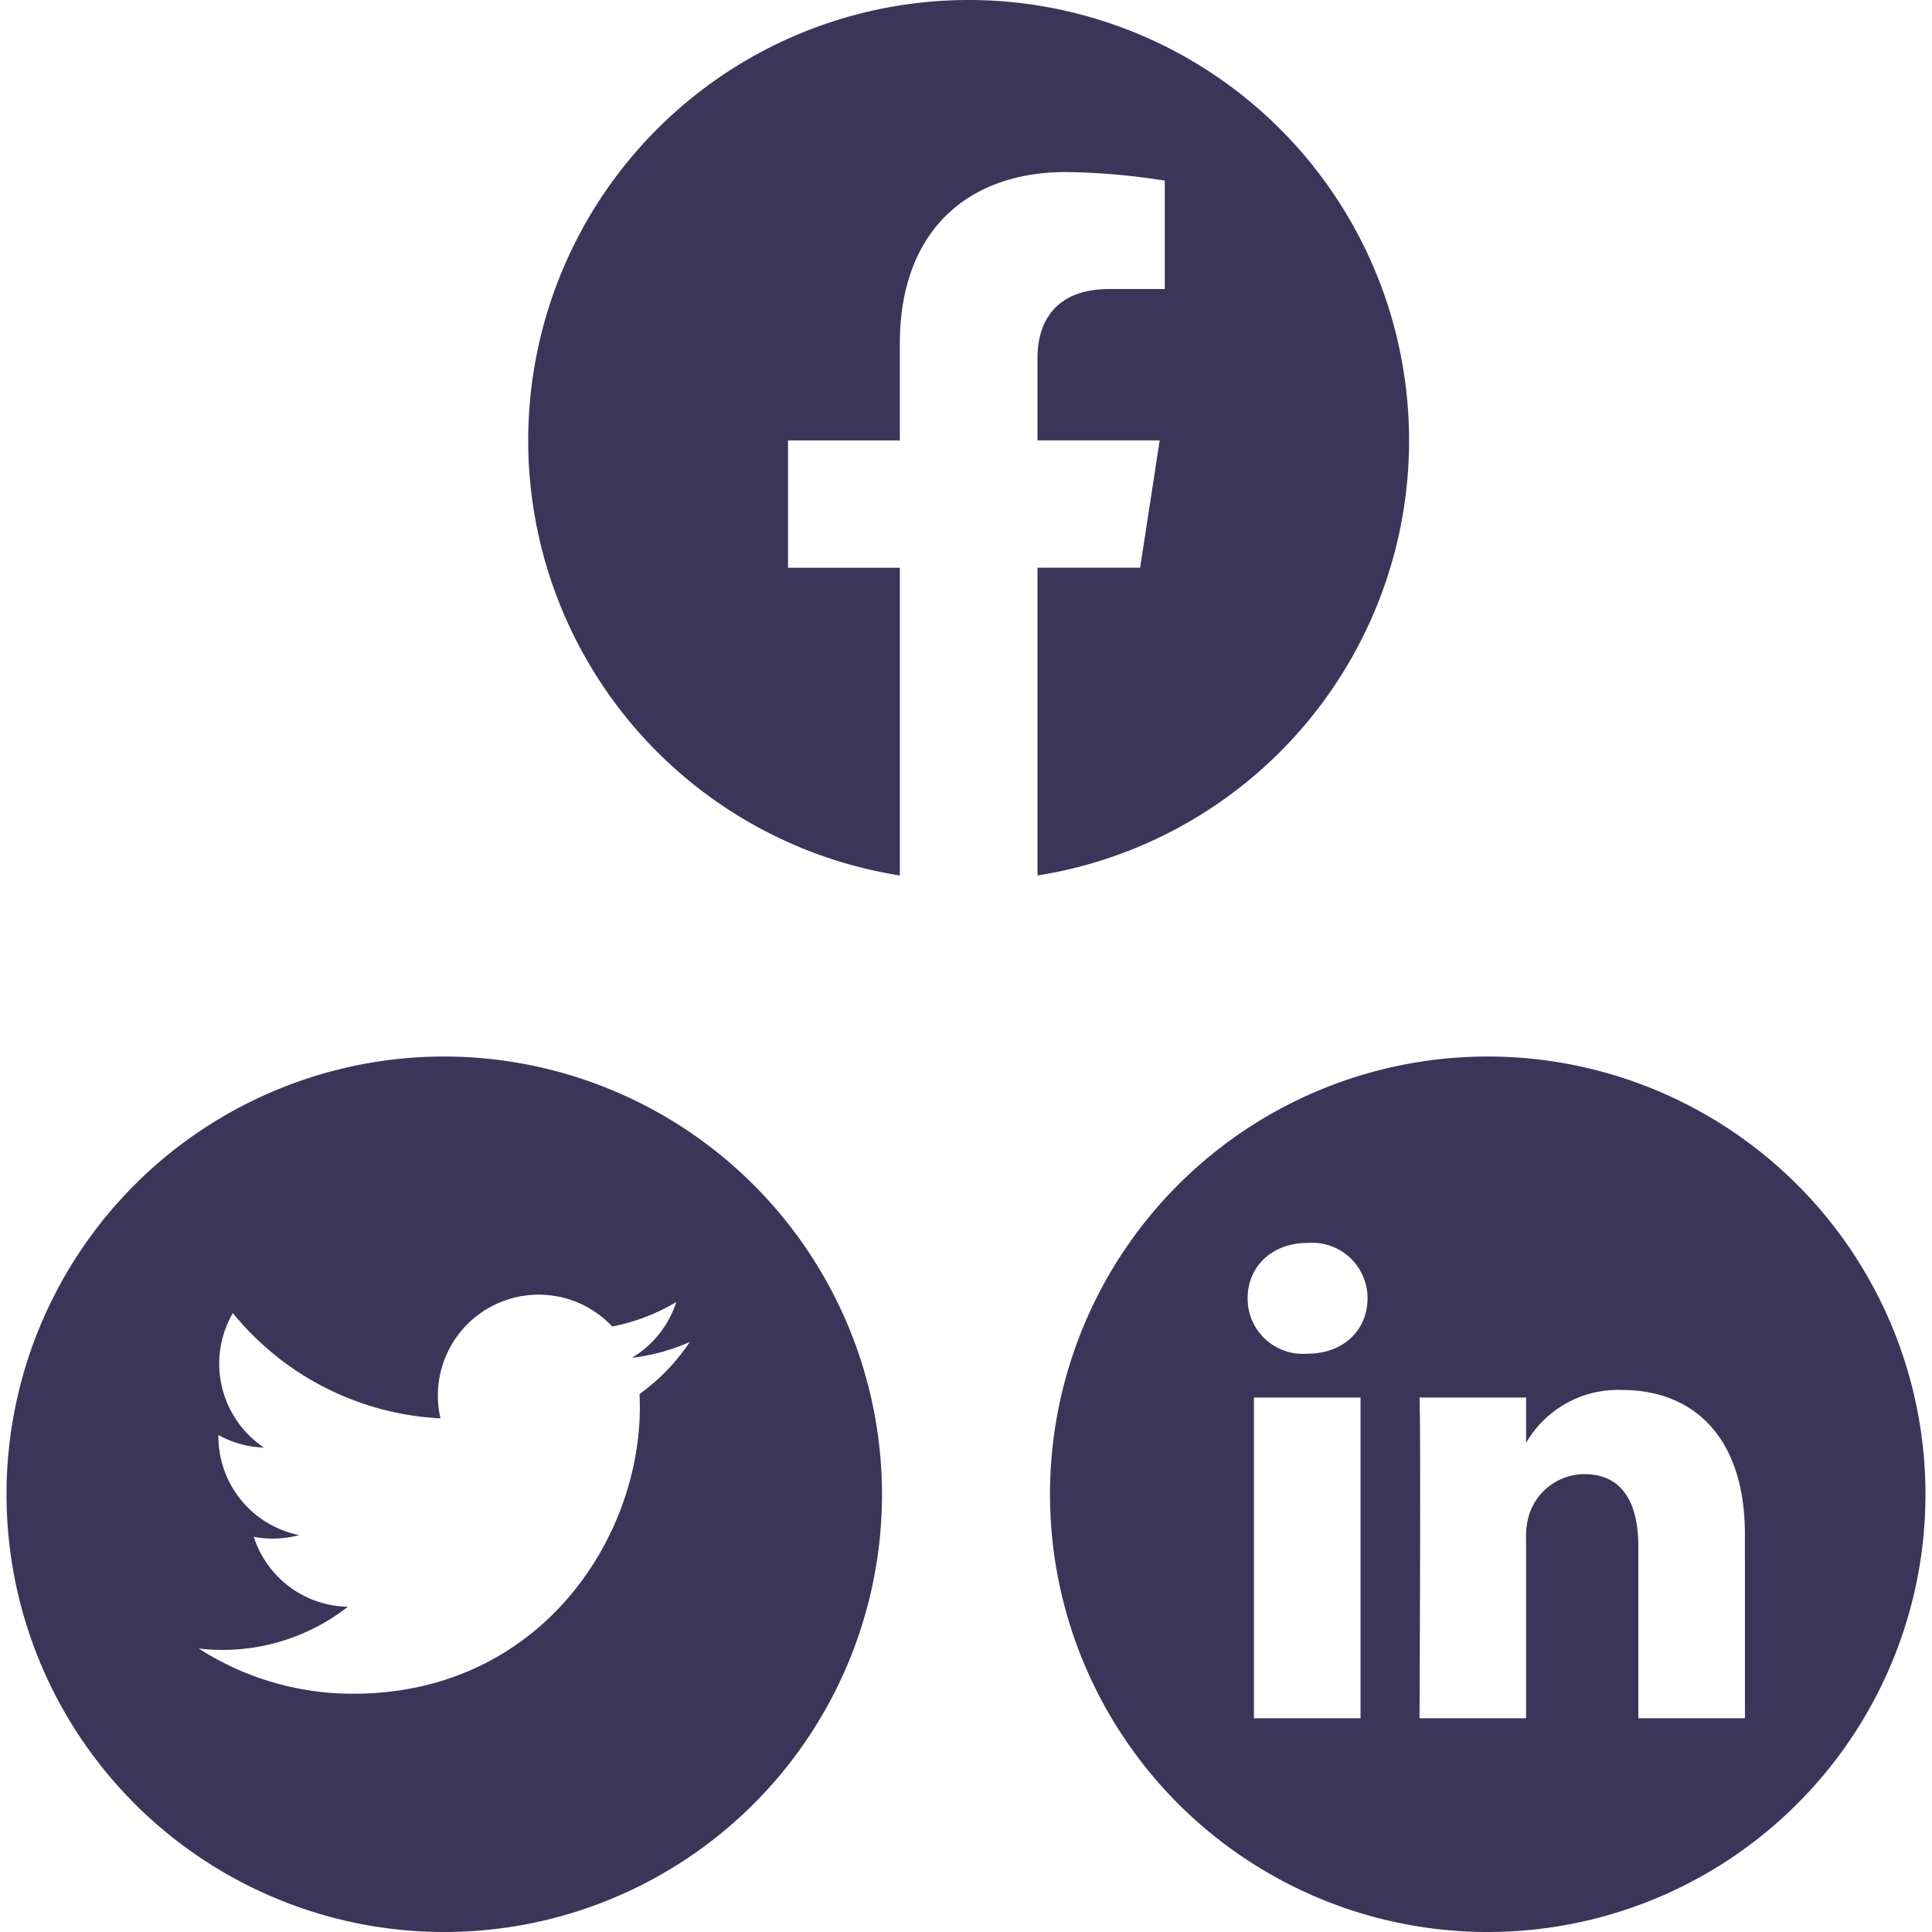 <svg viewBox="0 0 147.12 148.12" height="95" width="95" xmlns="http://www.w3.org/2000/svg"><g transform="translate(-81 81)" id="reseaux_sociaux"><path fill="#3b355a" transform="translate(121 -81)" d="M67.53,33.765A33.773,33.773,0,0,1,39.041,67.12V43.525h7.868l1.5-9.76H39.041V27.432c0-2.671,1.308-5.273,5.5-5.273H48.8V13.849a51.935,51.935,0,0,0-7.559-.659c-7.712,0-12.753,4.674-12.753,13.137v7.439H19.916v9.76h8.573V67.12A33.767,33.767,0,1,1,67.53,33.765Z" id="facebook" style="fill: rgb(59, 53, 90);"></path><path fill="#3b355a" transform="translate(81)" d="M33.56,0A33.56,33.56,0,1,0,67.12,33.56,33.6,33.6,0,0,0,33.56,0ZM48.531,25.879c.015.333.023.668.023,1,0,10.208-7.768,21.974-21.979,21.974a21.849,21.849,0,0,1-11.841-3.467,15.6,15.6,0,0,0,11.436-3.2,7.732,7.732,0,0,1-7.216-5.365,7.754,7.754,0,0,0,3.488-.13,7.726,7.726,0,0,1-6.2-7.574c0-.032,0-.066,0-.1a7.693,7.693,0,0,0,3.5.965,7.736,7.736,0,0,1-2.39-10.313,21.933,21.933,0,0,0,15.92,8.073A7.73,7.73,0,0,1,46.439,20.7a15.418,15.418,0,0,0,4.907-1.875,7.759,7.759,0,0,1-3.4,4.274,15.357,15.357,0,0,0,4.437-1.215,15.538,15.538,0,0,1-3.85,3.993Z" id="twitter" style="fill: rgb(59, 53, 90);"></path><path fill="#3b355a" transform="translate(161)" d="M33.56,0A33.56,33.56,0,1,0,67.12,33.56,33.564,33.564,0,0,0,33.56,0ZM23.808,50.733H15.634V26.143h8.173ZM19.721,22.786h-.053a4.231,4.231,0,0,1-4.517-4.248c0-2.413,1.828-4.249,4.624-4.249a4.248,4.248,0,0,1,4.57,4.249C24.346,20.9,22.572,22.786,19.721,22.786ZM53.279,50.733H45.107V37.578c0-3.306-1.183-5.561-4.141-5.561a4.474,4.474,0,0,0-4.193,2.989A5.6,5.6,0,0,0,36.5,37V50.733H28.331s.107-22.283,0-24.59H36.5v3.482a8.114,8.114,0,0,1,7.366-4.059c5.377,0,9.41,3.514,9.41,11.067Zm0,0" id="linkedin" style="fill: rgb(59, 53, 90);"></path></g></svg>